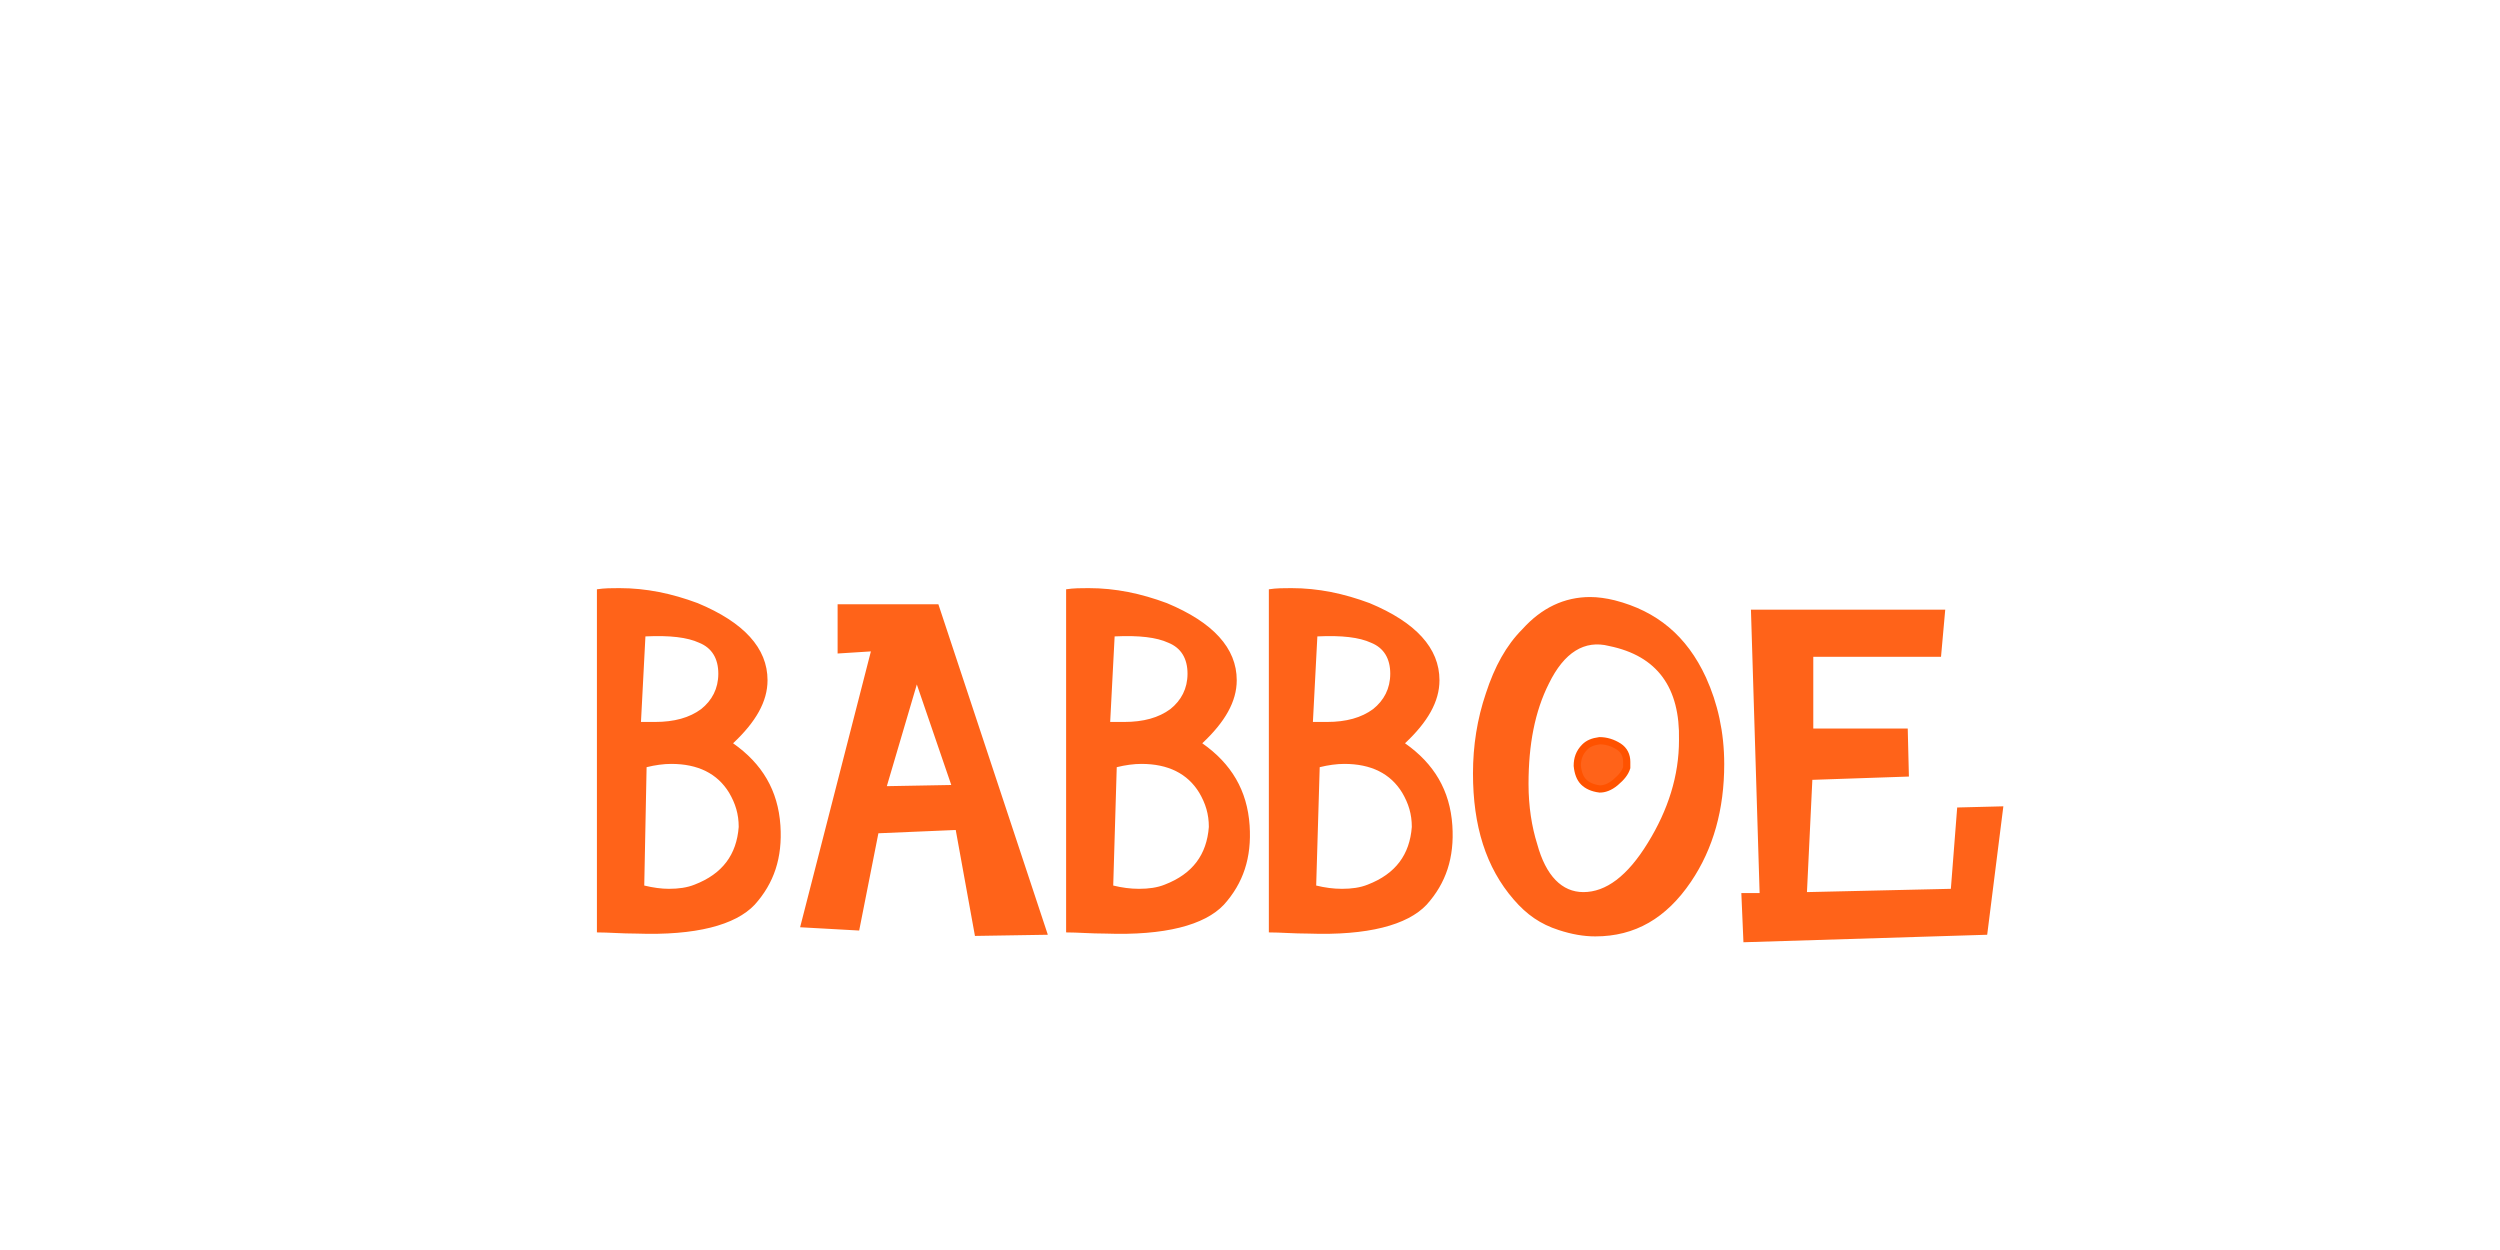 <?xml version="1.0" encoding="UTF-8" standalone="no"?>
<!DOCTYPE svg PUBLIC "-//W3C//DTD SVG 1.1//EN" "http://www.w3.org/Graphics/SVG/1.1/DTD/svg11.dtd">
<svg width="100%" height="100%" viewBox="0 0 300 150" version="1.1" xmlns="http://www.w3.org/2000/svg" xmlns:xlink="http://www.w3.org/1999/xlink" xml:space="preserve" xmlns:serif="http://www.serif.com/" style="fill-rule:evenodd;clip-rule:evenodd;">
    <g transform="matrix(0.377,0,0,0.377,150,94.751)">
        <g id="babboe-vector-logo.svg" transform="matrix(0.746,0,0,0.746,15.697,-8.103)">
            <g transform="matrix(1,0,0,1,-326,-326)">
                <path d="M26.3,251.4C29.5,250.9 32.7,250.9 35.9,250.9C47.4,250.9 58.3,253.2 69.3,257.3C89,265.5 99.1,276.5 99.1,290.2C99.1,299.3 94.1,308 84.4,317.1C96.8,325.8 103.6,337.2 104.6,352.2C105.5,365.9 101.9,376.8 93.6,386C85.4,394.7 68.4,399.2 43.2,398.3C36.8,398.3 31.3,397.8 26.3,397.8L26.3,251.4ZM45.1,308L51.1,308C59.3,308 65.8,306.2 70.8,302.5C75.4,298.8 78.1,293.8 78.1,287.4C78.1,281 75.4,276.4 69.9,274.2C64.9,271.9 57.5,271 47,271.5L45.1,308ZM46.5,377.8C50.2,378.7 53.8,379.2 57,379.2C61.1,379.2 64.8,378.7 68,377.4C79.9,372.8 85.9,364.6 86.8,352.8C86.8,347.3 85.4,342.8 82.7,338.2C77.7,330 69.4,325.9 58,325.9C54.8,325.9 51.1,326.4 47.5,327.3L46.5,377.8ZM128.9,257.8L172,257.8L218.7,398.8L187.6,399.3L179.4,354.1L146.4,355.5L138.2,397L113,395.6L143.2,277.9L129,278.8L129,257.8L128.9,257.8ZM150,335.4L177.5,334.9L162.8,292L150,335.4ZM226.5,251.4C229.7,250.9 232.9,250.9 236.1,250.9C247.6,250.9 258.5,253.2 269.5,257.3C289.2,265.5 299.3,276.5 299.3,290.2C299.3,299.3 294.3,308 284.6,317.1C297,325.8 303.8,337.2 304.8,352.2C305.7,365.9 302.1,376.8 293.8,386C285.6,394.7 268.6,399.2 243.4,398.3C237,398.3 231.5,397.8 226.5,397.8L226.5,251.4ZM245.3,308L251.3,308C259.5,308 266,306.2 271,302.5C275.6,298.8 278.3,293.8 278.3,287.4C278.3,281 275.6,276.4 270.1,274.2C265.1,271.9 257.7,271 247.2,271.5L245.3,308ZM246.6,377.8C250.3,378.7 253.9,379.2 257.6,379.2C261.7,379.2 265.4,378.7 268.6,377.4C280.5,372.8 286.5,364.6 287.4,352.8C287.4,347.3 286,342.8 283.3,338.2C278.3,330 270,325.9 258.6,325.9C255.4,325.9 251.7,326.4 248.1,327.3L246.6,377.8ZM313,251.4C316.2,250.9 319.4,250.9 322.6,250.9C334.1,250.9 345,253.2 356,257.3C375.7,265.5 385.8,276.5 385.8,290.2C385.8,299.3 380.8,308 371.1,317.1C383.5,325.8 390.3,337.2 391.3,352.2C392.2,365.9 388.6,376.8 380.3,386C372.1,394.7 355.1,399.2 329.9,398.3C323.5,398.3 318,397.8 313,397.8L313,251.4ZM331.8,308L337.8,308C346,308 352.5,306.2 357.5,302.5C362.1,298.8 364.8,293.8 364.8,287.4C364.8,281 362.1,276.4 356.6,274.2C351.6,271.9 344.2,271 333.7,271.5L331.8,308ZM333.2,377.8C336.9,378.7 340.5,379.2 344.2,379.2C348.3,379.2 352,378.7 355.2,377.4C367.1,372.8 373.1,364.6 374,352.8C374,347.3 372.6,342.8 369.9,338.2C364.9,330 356.6,325.9 345.2,325.9C342,325.9 338.3,326.4 334.7,327.3L333.2,377.8ZM417.5,383.8C405.6,370.1 400.1,352.3 400.1,330C400.1,318.1 401.9,306.7 405.6,295.8C409.3,284.4 414.3,275.3 421.2,268.4C429.4,259.3 439.1,254.7 450.1,254.7C453.3,254.7 457,255.2 460.6,256.1C478.5,260.7 491.3,271.2 499.5,289C504.5,300 507.3,312.3 507.3,326C507.3,345.2 502.7,362 493.1,376.2C482.6,391.7 469.3,399.5 452.3,399.5C447.3,399.5 442.2,398.6 436.7,396.8C428.9,394.3 423,390.2 417.5,383.8ZM447.2,380.6C456.8,380.6 466,373.8 474.7,359.6C483.4,345.5 488,330.9 488,315.8C488.5,293.4 478.8,279.8 458.2,275.6C447.7,272.9 439,278.3 432.5,291.6C426.5,303.5 423.8,317.6 423.8,334.5C423.8,344.1 425.2,352.8 427.5,360.1C431.2,373.7 438.1,380.6 447.2,380.6ZM514.6,381L522.4,381L518.7,260.1L601.6,260.1L599.8,280.2L545.3,280.2L545.3,310.8L585.6,310.8L586.1,331.3L544.9,332.7L542.6,380.6L604,379.2L606.7,344.5L626.4,344L619.5,398.8L515.5,402L514.6,381Z" style="fill:rgb(255,99,25);fill-rule:nonzero;"/>
                <path d="M460.9,333.8C458.4,335.9 456.1,336.6 454.2,336.6C451,336.2 448.8,335.1 447.3,333.6C445.8,332.1 444.9,329.8 444.6,326.7C444.6,323.8 445.4,321.1 447.8,318.7C449.3,317.2 451.2,316.4 454.1,316C457,316 459.8,316.9 462.3,318.5C464.6,320 465.7,322.3 465.7,325L465.7,327.5C465,329.7 463.5,331.6 460.9,333.8Z" style="fill:rgb(255,99,25);fill-rule:nonzero;stroke:rgb(255,82,0);stroke-width:3.08px;"/>
            </g>
            <g>
            </g>
        </g>
    </g>
</svg>
